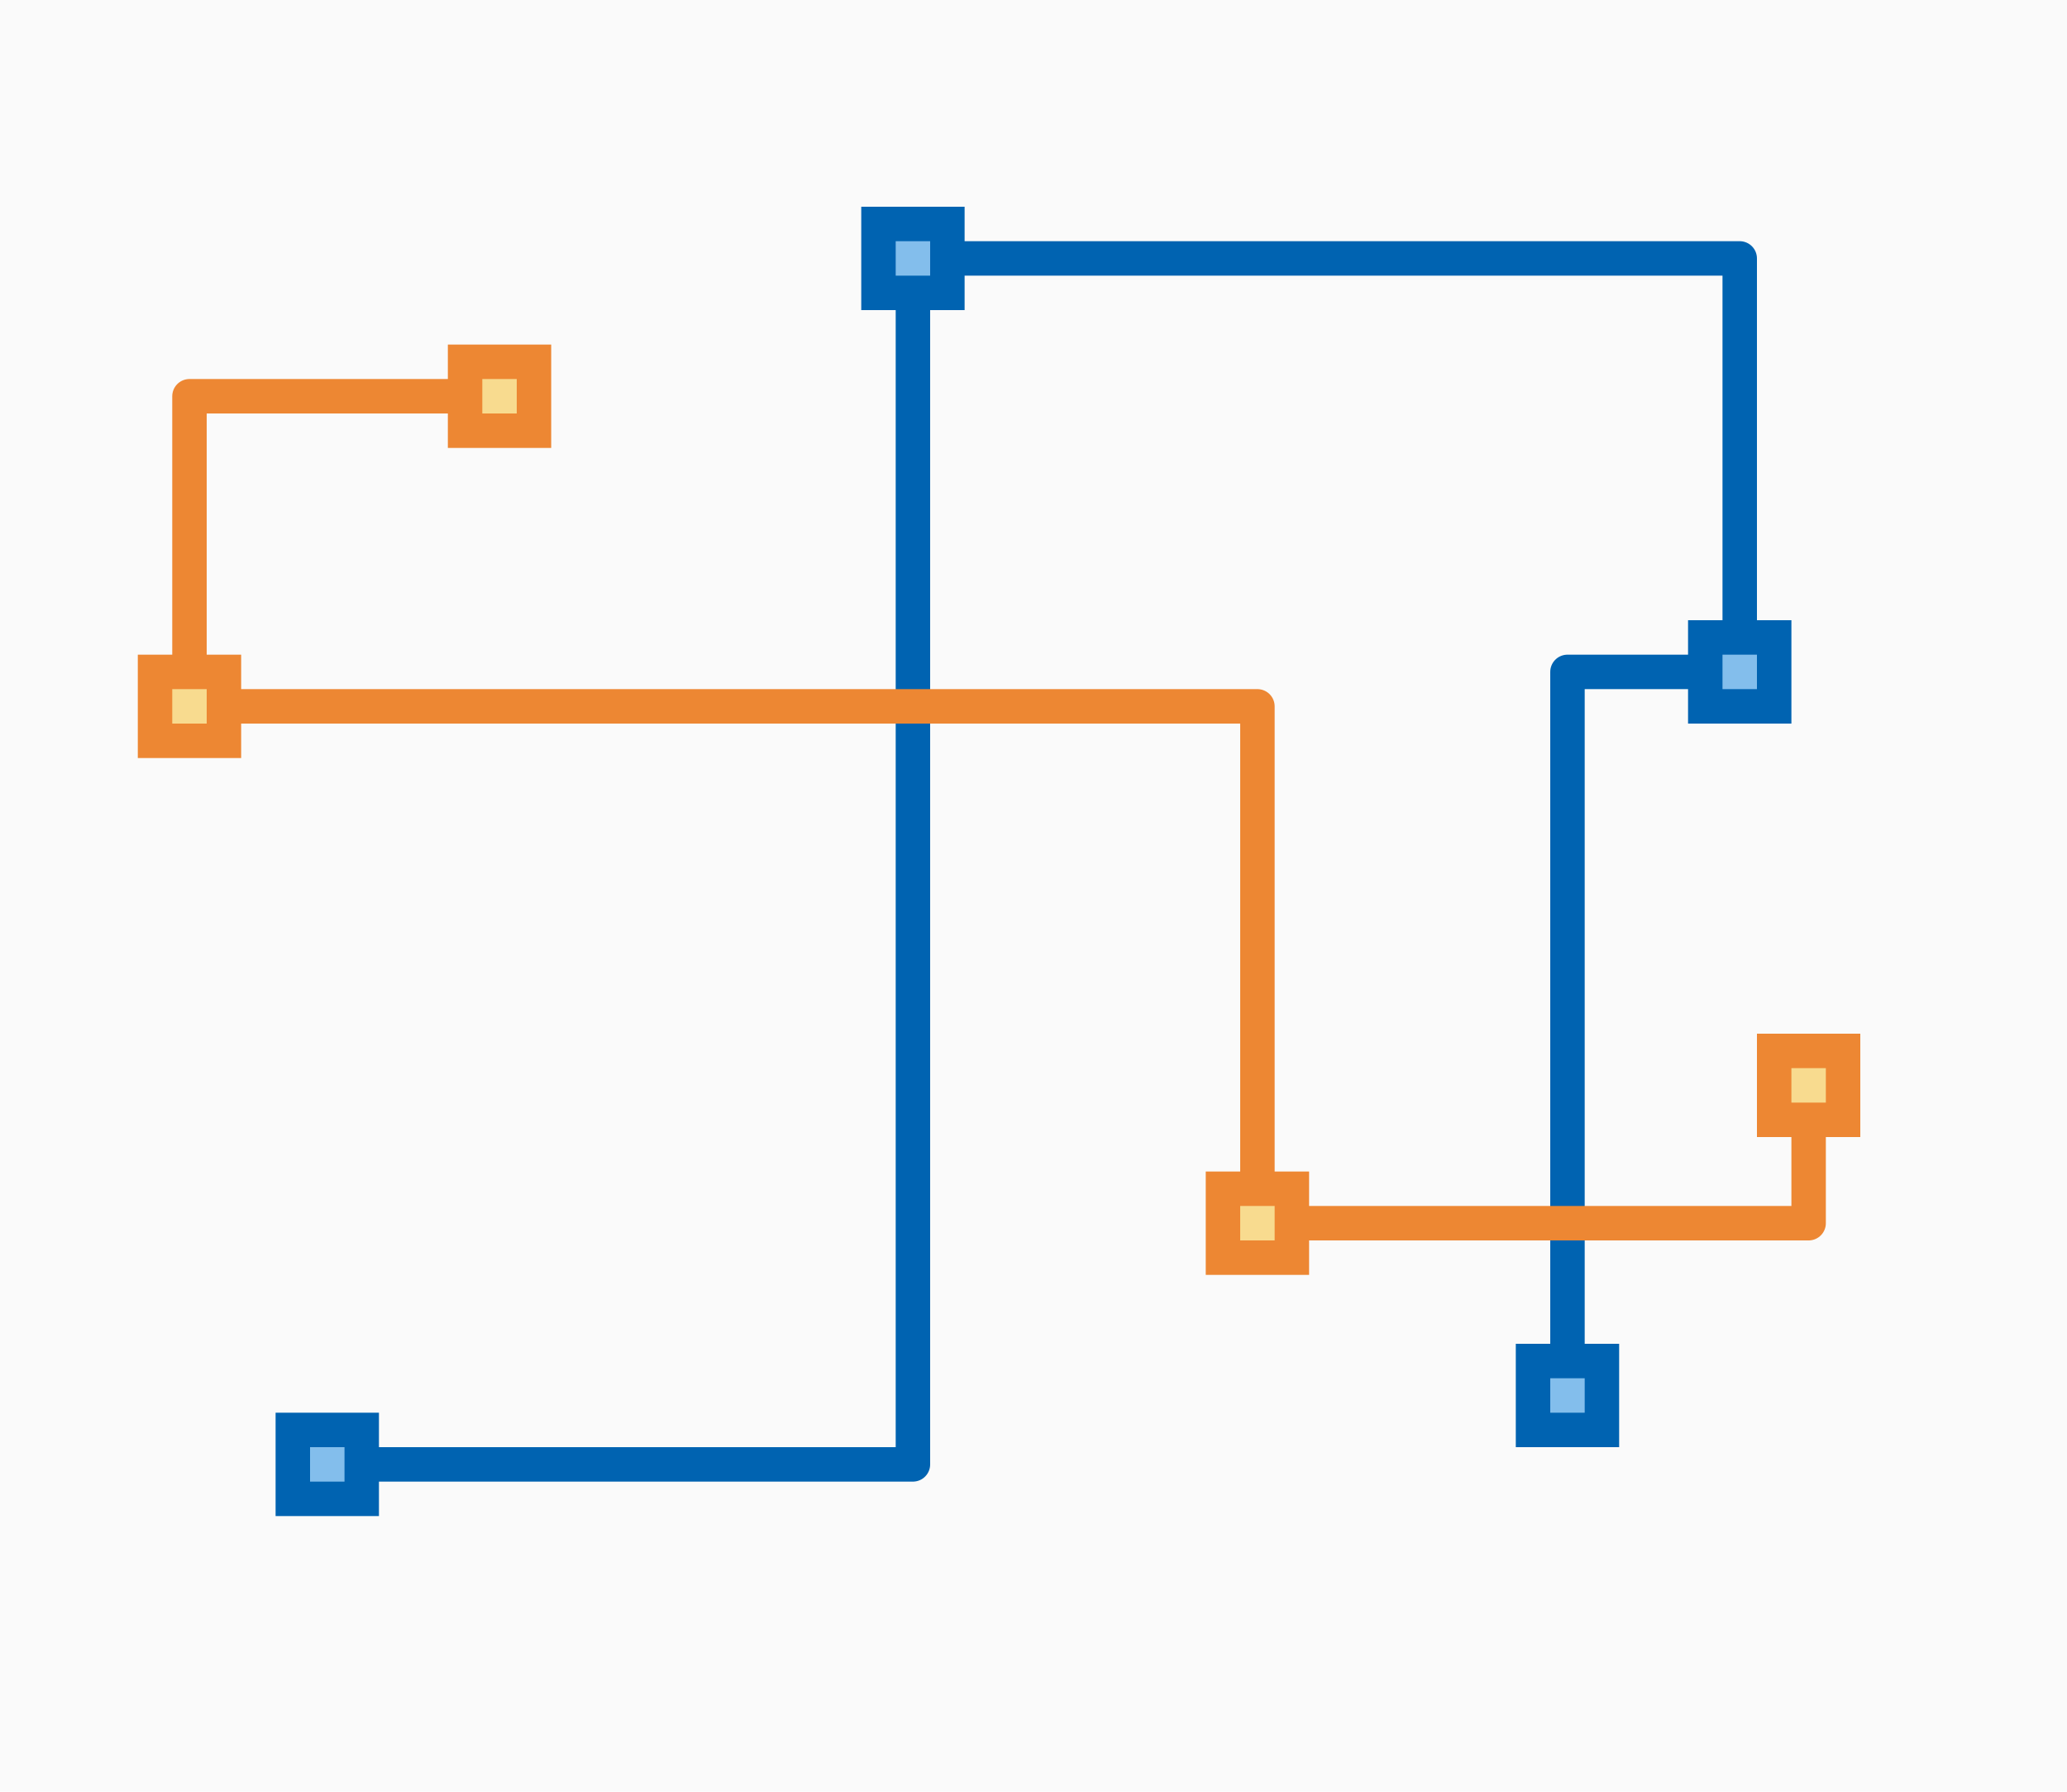 <svg height="52" viewBox="0 0 60 52" width="60" xmlns="http://www.w3.org/2000/svg"><path d="m0 0h60v52h-60z" fill="#fafafa"/><path d="m9.5 42.5h17v-35h24v12h-5v21" fill="none" stroke="#0063b1" stroke-linecap="round" stroke-linejoin="round"/><path d="m52.5 31.5v4h-16v-15h-31v-9h9" fill="none" stroke="#ed8733" stroke-linecap="round" stroke-linejoin="round"/><path d="m25 6h3v3h-3z" fill="#0063b1"/><path d="m26 7h1v1h-1z" fill="#83beec" stroke-width=".333"/><path d="m49 18h3v3h-3z" fill="#0063b1"/><path d="m50 19h1v1h-1z" fill="#83beec" stroke-width=".333"/><path d="m8 41h3v3h-3z" fill="#0063b1"/><path d="m9 42h1v1h-1z" fill="#83beec" stroke-width=".333"/><path d="m35 34h3v3h-3z" fill="#ed8733"/><path d="m36 35h1v1h-1z" fill="#f8db8f" stroke-width=".333"/><path d="m51 30h3v3h-3z" fill="#ed8733"/><path d="m52 31h1v1h-1z" fill="#f8db8f" stroke-width=".333"/><path d="m4 19h3v3h-3z" fill="#ed8733"/><path d="m5 20h1v1h-1z" fill="#f8db8f" stroke-width=".333"/><path d="m13 10h3v3h-3z" fill="#ed8733"/><path d="m14 11h1v1h-1z" fill="#f8db8f" stroke-width=".333"/><path d="m44 39h3v3h-3z" fill="#0063b1"/><path d="m45 40h1v1h-1z" fill="#83beec" stroke-width=".333"/></svg>